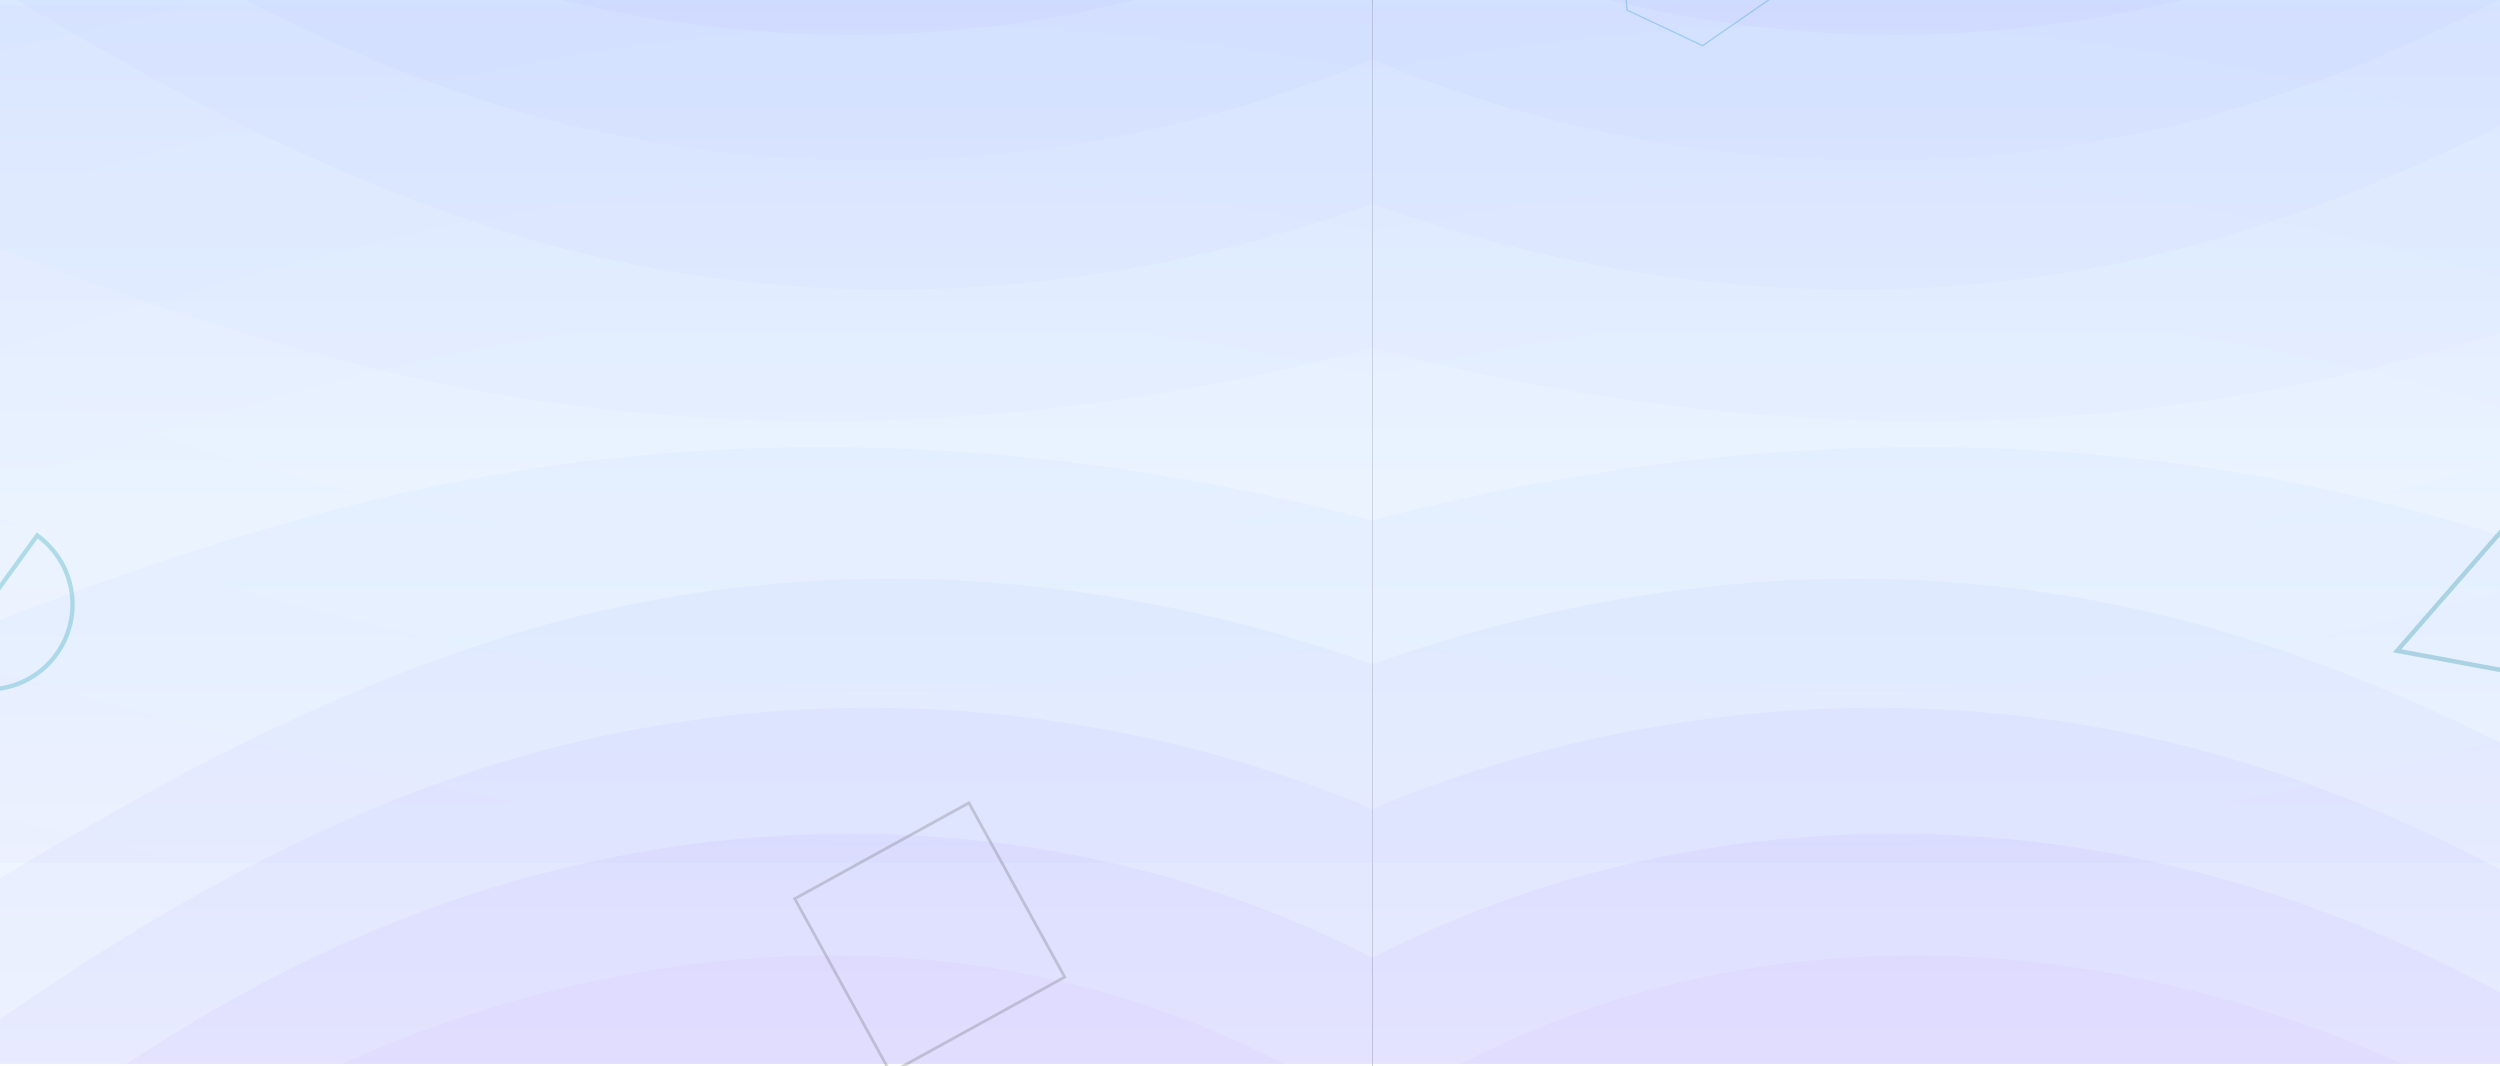 <svg xmlns="http://www.w3.org/2000/svg" xmlns:xlink="http://www.w3.org/1999/xlink" width="1920" height="819" viewBox="0 0 1920 819">
  <rect x="0" y="0" width="1920" height="819" fill="#333333" stroke="none"/>
  <defs>
    <clipPath id="clip-path">
      <rect id="Rectangle_11629" data-name="Rectangle 11629" width="1920" height="819" transform="translate(0 150)" fill="#fff"/>
    </clipPath>
    <linearGradient id="linear-gradient" x1="0.5" x2="0.5" y2="0.985" gradientUnits="objectBoundingBox">
      <stop offset="0" stop-color="#deecff"/>
      <stop offset="1" stop-color="#fff"/>
    </linearGradient>
  </defs>
  <g id="Group_27569" data-name="Group 27569" transform="translate(0 -150)">
    <g id="Mask_Group_7942" data-name="Mask Group 7942" clip-path="url(#clip-path)">
      <g id="Group_27260" data-name="Group 27260" transform="translate(-866)">
        <rect id="Rectangle_11320" data-name="Rectangle 11320" width="1920" height="819" transform="translate(0 150)" fill="url(#linear-gradient)"/>
        <g id="liquid-cheese_1_" data-name="liquid-cheese (1)" opacity="0.1">
          <rect id="Rectangle_11585" data-name="Rectangle 11585" width="1920" height="813" transform="translate(0 0)" fill="#d3ceff"/>
          <g id="Group_27199" data-name="Group 27199">
            <path id="Path_33327" data-name="Path 33327" d="M486,705.8C376.7,684,262.6,673.6,150.7,686.4A704.143,704.143,0,0,0,0,719.8V800H843.8C727.9,766.8,613,731.9,496.2,707.8,492.8,707.1,489.4,706.5,486,705.8Z" transform="translate(0 13)" fill="#d1d1ff"/>
            <path id="Path_33328" data-name="Path 33328" d="M1919.9,0H0V731.5a977.3,977.3,0,0,1,180.831-34.044c134.273-12.906,271.186-2.439,402.339,19.715,4.08.711,8.16,1.423,12.239,2.033,140.153,24.39,278.026,59.959,417.1,93.7H1919.9Z" transform="translate(0 0)" fill="#d4d9ff"/>
            <path id="Path_33329" data-name="Path 33329" d="M574.05,590.635c3.84.813,7.68,1.728,11.4,2.542,235.428,53.371,466.416,135.714,712.163,179.529,209.029,37.207,419.378,29.684,622.287-10.369V0H0V584.434c62.757-17.892,127.793-28.159,193.31-31.412C322.063,546.312,450.816,563.391,574.05,590.635Z" transform="translate(0 0)" fill="#d8e0ff"/>
            <path id="Path_33330" data-name="Path 33330" d="M0,0V429.4c66.717-18.4,136.194-27.3,205.671-27.7,123.355-.8,243.83,22.7,359.145,54.5,3.6,1,7.08,2,10.68,3,220.311,62,438.822,146.1,674.852,192.1,224.031,43.7,451.541,34.4,669.452-12.6V0Z" transform="translate(0 0)" fill="#dbe6ff"/>
            <path id="Path_33331" data-name="Path 33331" d="M218.149,259.4c117.834,6,230.268,35.2,337.542,72.1,3.36,1.1,6.6,2.3,9.96,3.4,205.189,71.6,411.219,158.5,637.527,207.7,238.548,51.8,484.055,40.8,716.723-14.8V0H0V283.2A688.94,688.94,0,0,1,218.149,259.4Z" transform="translate(0 0)" fill="#deecff"/>
            <path id="Path_33332" data-name="Path 33332" d="M1919.88,0H0V136.3a614.408,614.408,0,0,1,230.626-19.2c112.313,12.1,216.586,47.7,315.94,89.6,3.12,1.3,6.12,2.6,9.239,3.9,190.068,81.1,383.616,170.9,600.322,223.2,252.584,61,516.928,49,763.872-16.6V0Z" transform="translate(0 0)" fill="#b7cdff"/>
            <path id="Path_33333" data-name="Path 33333" d="M454.9,86.3C600.7,177,751.6,269.3,924.1,325c208.6,67.4,431.3,60.8,637.9-5.3,12.8-4.1,25.4-8.4,38.1-12.9V0H288.1c56,21.3,108.7,50.6,159.7,82C450.2,83.4,452.5,84.9,454.9,86.3Z" transform="translate(319.9 0)" fill="#90a6ff"/>
            <path id="Path_33334" data-name="Path 33334" d="M1600,0H498C616.1,85.8,741.5,164.5,884.8,216.2c191.8,69.2,400,74.7,595,21.1a977.882,977.882,0,0,0,120.3-41.7V0Z" transform="translate(319.9 0)" fill="#6877ff"/>
            <path id="Path_33335" data-name="Path 33335" d="M1397.5,154.8A860.862,860.862,0,0,0,1536.1,111c21.7-8.9,43-18.8,63.9-29.5V0H643.4c62.9,41.7,129.7,78.2,202.1,107.4C1020.4,178.1,1214.2,196.1,1397.5,154.8Z" transform="translate(319.9 0)" fill="#4441ff"/>
            <path id="Path_33336" data-name="Path 33336" d="M1315.3,72.4A733.883,733.883,0,0,0,1532.1,0h-723C966.8,71,1144.7,101,1315.3,72.4Z" transform="translate(319.9 0)" fill="#371aff"/>
          </g>
        </g>
        <g id="liquid-cheese_1_2" data-name="liquid-cheese (1)" transform="translate(0 154)" opacity="0.15">
          <rect id="Rectangle_11585-2" data-name="Rectangle 11585" width="1920" height="813" transform="translate(0 0)" fill="#d3ceff"/>
          <g id="Group_27199-2" data-name="Group 27199" transform="translate(0 0)">
            <path id="Path_33327-2" data-name="Path 33327" d="M486,775.025c-109.3,21.8-223.4,32.2-335.3,19.4A704.139,704.139,0,0,1,0,761.025v-80.2H843.8c-115.9,33.2-230.8,68.1-347.6,92.2C492.8,773.725,489.4,774.325,486,775.025Z" transform="translate(0 -680.825)" fill="#d1d1ff"/>
            <path id="Path_33328-2" data-name="Path 33328" d="M1919.9,812.9H0V81.4a977.3,977.3,0,0,0,180.831,34.045c134.273,12.906,271.186,2.439,402.339-19.715,4.08-.711,8.16-1.423,12.239-2.033C735.562,69.308,873.434,33.74,1012.507,0H1919.9Z" transform="translate(0 0.1)" fill="#d4d9ff"/>
            <path id="Path_33329-2" data-name="Path 33329" d="M574.05,206.244c3.84-.813,7.68-1.728,11.4-2.542,235.428-53.371,466.416-135.714,712.163-179.529C1506.641-13.033,1716.99-5.51,1919.9,34.543V796.88H0V212.446c62.757,17.892,127.793,28.159,193.31,31.412C322.063,250.567,450.816,233.489,574.05,206.244Z" transform="translate(0 16.12)" fill="#d8e0ff"/>
            <path id="Path_33330-2" data-name="Path 33330" d="M0,679.505v-429.4c66.717,18.4,136.194,27.3,205.671,27.7,123.355.8,243.83-22.7,359.145-54.5,3.6-1,7.08-2,10.68-3,220.311-62,438.822-146.1,674.852-192.1,224.031-43.7,451.541-34.4,669.452,12.6v638.7Z" transform="translate(0 133.495)" fill="#dbe6ff"/>
            <path id="Path_33331-2" data-name="Path 33331" d="M218.149,316.652c117.834-6,230.268-35.2,337.542-72.1,3.36-1.1,6.6-2.3,9.96-3.4,205.189-71.6,411.219-158.5,637.527-207.7,238.548-51.8,484.055-40.8,716.723,14.8v527.8H0v-283.2A688.94,688.94,0,0,0,218.149,316.652Z" transform="translate(0 236.948)" fill="#deecff"/>
            <path id="Path_33332-2" data-name="Path 33332" d="M1919.88,473.577H0v-136.3a614.408,614.408,0,0,0,230.626,19.2c112.313-12.1,216.586-47.7,315.94-89.6,3.12-1.3,6.12-2.6,9.239-3.9,190.068-81.1,383.616-170.9,600.322-223.2,252.584-61,516.928-49,763.872,16.6v417.2Z" transform="translate(0 339.423)" fill="#b7cdff"/>
            <path id="Path_33333-2" data-name="Path 33333" d="M454.9,286.212c145.8-90.7,296.7-183,469.2-238.7,208.6-67.4,431.3-60.8,637.9,5.3,12.8,4.1,25.4,8.4,38.1,12.9v306.8H288.1c56-21.3,108.7-50.6,159.7-82C450.2,289.112,452.5,287.612,454.9,286.212Z" transform="translate(319.9 440.488)" fill="#90a6ff"/>
            <path id="Path_33334-2" data-name="Path 33334" d="M1600,273.341H498c118.1-85.8,243.5-164.5,386.8-216.2,191.8-69.2,400-74.7,595-21.1a977.882,977.882,0,0,1,120.3,41.7v195.6Z" transform="translate(319.9 539.659)" fill="#6877ff"/>
            <path id="Path_33335-2" data-name="Path 33335" d="M1397.5,21.86a860.862,860.862,0,0,1,138.6,43.8c21.7,8.9,43,18.8,63.9,29.5v81.5H643.4c62.9-41.7,129.7-78.2,202.1-107.4C1020.4-1.44,1214.2-19.44,1397.5,21.86Z" transform="translate(319.9 636.34)" fill="#4441ff"/>
            <path id="Path_33336-2" data-name="Path 33336" d="M1315.3,10.74a733.883,733.883,0,0,1,216.8,72.4h-723C966.8,12.14,1144.7-17.86,1315.3,10.74Z" transform="translate(319.9 729.86)" fill="#371aff"/>
          </g>
        </g>
      </g>
      <g id="Group_27261" data-name="Group 27261" transform="translate(1054)">
        <rect id="Rectangle_11320-2" data-name="Rectangle 11320" width="1920" height="819" transform="translate(0 150)" fill="url(#linear-gradient)"/>
        <g id="liquid-cheese_1_3" data-name="liquid-cheese (1)" transform="translate(0)" opacity="0.1">
          <rect id="Rectangle_11585-3" data-name="Rectangle 11585" width="1920" height="813" transform="translate(0 0)" fill="#d3ceff"/>
          <g id="Group_27199-3" data-name="Group 27199">
            <path id="Path_33327-3" data-name="Path 33327" d="M357.8,705.8c109.3-21.8,223.4-32.2,335.3-19.4a704.143,704.143,0,0,1,150.7,33.4V800H0c115.9-33.2,230.8-68.1,347.6-92.2C351,707.1,354.4,706.5,357.8,705.8Z" transform="translate(1076.2 13)" fill="#d1d1ff"/>
            <path id="Path_33328-3" data-name="Path 33328" d="M0,0H1919.9V731.5a977.3,977.3,0,0,0-180.831-34.044c-134.273-12.906-271.186-2.439-402.339,19.715-4.08.711-8.16,1.423-12.239,2.033-140.153,24.39-278.026,59.959-417.1,93.7H0Z" transform="translate(0.1 0)" fill="#d4d9ff"/>
            <path id="Path_33329-3" data-name="Path 33329" d="M1345.85,590.635c-3.84.813-7.68,1.728-11.4,2.542-235.428,53.371-466.416,135.714-712.163,179.529C413.259,809.913,202.909,802.39,0,762.336V0H1919.9V584.434c-62.757-17.892-127.793-28.159-193.31-31.412C1597.836,546.312,1469.083,563.391,1345.85,590.635Z" transform="translate(0.1 0)" fill="#d8e0ff"/>
            <path id="Path_33330-3" data-name="Path 33330" d="M1919.8,0V429.4c-66.717-18.4-136.194-27.3-205.671-27.7-123.355-.8-243.83,22.7-359.145,54.5-3.6,1-7.08,2-10.68,3-220.311,62-438.822,146.1-674.852,192.1C445.421,695,217.911,685.7,0,638.7V0Z" transform="translate(0.2 0)" fill="#dbe6ff"/>
            <path id="Path_33331-3" data-name="Path 33331" d="M1701.751,259.4c-117.834,6-230.268,35.2-337.542,72.1-3.36,1.1-6.6,2.3-9.96,3.4C1149.06,406.5,943.031,493.4,716.723,542.6,478.175,594.4,232.668,583.4,0,527.8V0H1919.9V283.2A688.94,688.94,0,0,0,1701.751,259.4Z" transform="translate(0.1 0)" fill="#deecff"/>
            <path id="Path_33332-3" data-name="Path 33332" d="M.12,0H1920V136.3a614.408,614.408,0,0,0-230.626-19.2c-112.313,12.1-216.586,47.7-315.94,89.6-3.12,1.3-6.12,2.6-9.239,3.9-190.068,81.1-383.616,170.9-600.322,223.2C511.288,494.8,246.944,482.8,0,417.2V0Z" transform="translate(0 0)" fill="#b7cdff"/>
            <path id="Path_33333-3" data-name="Path 33333" d="M1433.3,86.3C1287.5,177,1136.6,269.3,964.1,325c-208.6,67.4-431.3,60.8-637.9-5.3-12.8-4.1-25.4-8.4-38.1-12.9V0h1312c-56,21.3-108.7,50.6-159.7,82C1438,83.4,1435.7,84.9,1433.3,86.3Z" transform="translate(-288.1 0)" fill="#90a6ff"/>
            <path id="Path_33334-3" data-name="Path 33334" d="M498.1,0h1102C1482,85.8,1356.6,164.5,1213.3,216.2c-191.8,69.2-400,74.7-595,21.1A977.882,977.882,0,0,1,498,195.6V0Z" transform="translate(-498 0)" fill="#6877ff"/>
            <path id="Path_33335-3" data-name="Path 33335" d="M845.9,154.8A860.862,860.862,0,0,1,707.3,111c-21.7-8.9-43-18.8-63.9-29.5V0H1600c-62.9,41.7-129.7,78.2-202.1,107.4C1223,178.1,1029.2,196.1,845.9,154.8Z" transform="translate(-643.3 0)" fill="#4441ff"/>
            <path id="Path_33336-3" data-name="Path 33336" d="M1025.9,72.4A733.883,733.883,0,0,1,809.1,0h723C1374.4,71,1196.5,101,1025.9,72.4Z" transform="translate(-741.1 0)" fill="#371aff"/>
          </g>
        </g>
        <g id="liquid-cheese_1_4" data-name="liquid-cheese (1)" transform="translate(0 154)" opacity="0.15">
          <rect id="Rectangle_11585-4" data-name="Rectangle 11585" width="1920" height="813" transform="translate(0 0)" fill="#d3ceff"/>
          <g id="Group_27199-4" data-name="Group 27199" transform="translate(0 0)">
            <path id="Path_33327-4" data-name="Path 33327" d="M357.8,775.025c109.3,21.8,223.4,32.2,335.3,19.4a704.139,704.139,0,0,0,150.7-33.4v-80.2H0c115.9,33.2,230.8,68.1,347.6,92.2C351,773.725,354.4,774.325,357.8,775.025Z" transform="translate(1076.2 -680.825)" fill="#d1d1ff"/>
            <path id="Path_33328-4" data-name="Path 33328" d="M0,812.9H1919.9V81.4a977.3,977.3,0,0,1-180.831,34.045c-134.273,12.906-271.186,2.439-402.339-19.715-4.08-.711-8.16-1.423-12.239-2.033C1184.338,69.308,1046.465,33.74,907.393,0H0Z" transform="translate(0.1 0.1)" fill="#d4d9ff"/>
            <path id="Path_33329-4" data-name="Path 33329" d="M1345.85,206.244c-3.84-.813-7.68-1.728-11.4-2.542C1099.023,150.332,868.035,67.989,622.287,24.174,413.259-13.033,202.909-5.51,0,34.543V796.88H1919.9V212.446c-62.757,17.892-127.793,28.159-193.31,31.412C1597.836,250.567,1469.083,233.489,1345.85,206.244Z" transform="translate(0.1 16.12)" fill="#d8e0ff"/>
            <path id="Path_33330-4" data-name="Path 33330" d="M1919.8,679.505v-429.4c-66.717,18.4-136.194,27.3-205.671,27.7-123.355.8-243.83-22.7-359.145-54.5-3.6-1-7.08-2-10.68-3-220.311-62-438.822-146.1-674.852-192.1C445.421-15.495,217.911-6.2,0,40.8v638.7Z" transform="translate(0.2 133.495)" fill="#dbe6ff"/>
            <path id="Path_33331-4" data-name="Path 33331" d="M1701.751,316.652c-117.834-6-230.268-35.2-337.542-72.1-3.36-1.1-6.6-2.3-9.96-3.4-205.189-71.6-411.219-158.5-637.527-207.7C478.175-18.348,232.668-7.348,0,48.252v527.8H1919.9v-283.2A688.94,688.94,0,0,1,1701.751,316.652Z" transform="translate(0.1 236.948)" fill="#deecff"/>
            <path id="Path_33332-4" data-name="Path 33332" d="M.12,473.577H1920v-136.3a614.408,614.408,0,0,1-230.626,19.2c-112.313-12.1-216.586-47.7-315.94-89.6-3.12-1.3-6.12-2.6-9.239-3.9-190.068-81.1-383.616-170.9-600.322-223.2-252.584-61-516.928-49-763.872,16.6v417.2Z" transform="translate(0 339.423)" fill="#b7cdff"/>
            <path id="Path_33333-4" data-name="Path 33333" d="M1433.3,286.212c-145.8-90.7-296.7-183-469.2-238.7-208.6-67.4-431.3-60.8-637.9,5.3-12.8,4.1-25.4,8.4-38.1,12.9v306.8h1312c-56-21.3-108.7-50.6-159.7-82C1438,289.112,1435.7,287.612,1433.3,286.212Z" transform="translate(-288.1 440.488)" fill="#90a6ff"/>
            <path id="Path_33334-4" data-name="Path 33334" d="M498.1,273.341h1102c-118.1-85.8-243.5-164.5-386.8-216.2-191.8-69.2-400-74.7-595-21.1A977.882,977.882,0,0,0,498,77.741v195.6Z" transform="translate(-498 539.659)" fill="#6877ff"/>
            <path id="Path_33335-4" data-name="Path 33335" d="M845.9,21.86a860.862,860.862,0,0,0-138.6,43.8c-21.7,8.9-43,18.8-63.9,29.5v81.5H1600c-62.9-41.7-129.7-78.2-202.1-107.4C1223-1.44,1029.2-19.44,845.9,21.86Z" transform="translate(-643.3 636.34)" fill="#4441ff"/>
            <path id="Path_33336-4" data-name="Path 33336" d="M1025.9,10.74a733.883,733.883,0,0,0-216.8,72.4h723C1374.4,12.14,1196.5-17.86,1025.9,10.74Z" transform="translate(-741.1 729.86)" fill="#371aff"/>
          </g>
        </g>
      </g>
    </g>
    <g id="Mask_Group_7985" data-name="Mask Group 7985" clip-path="url(#clip-path)">
      <g id="Group_27259" data-name="Group 27259" transform="translate(-11519.393 4628.035)">
        <g id="Group_27258" data-name="Group 27258" transform="translate(11377.315 -4694.441)" opacity="0.3">
          <g id="Group_27256" data-name="Group 27256" transform="translate(93.942 0)">
            <path id="Path_33350" data-name="Path 33350" d="M0,111.372,65.789,0l63.084,111.372Z" transform="translate(1909.42 606.7) rotate(10.5)" fill="rgba(255,255,255,0)" stroke="#1c8c9d" stroke-width="3.439"/>
            <circle id="Ellipse_4363" data-name="Ellipse 4363" cx="62.359" cy="62.359" r="62.359" transform="translate(150.517 0) rotate(12.6)" fill="rgba(255,255,255,0)" stroke="#296694" stroke-width="1.123"/>
            <path id="Path_33351" data-name="Path 33351" d="M130.533,65.274H0a65.267,65.267,0,1,1,130.533,0Z" transform="translate(129.533 666.067) rotate(126)" fill="rgba(255,255,255,0)" stroke="#21a1b5" stroke-width="3.369"/>
          </g>
          <g id="Group_27257" data-name="Group 27257" transform="translate(0 180.895)">
            <path id="Path_33352" data-name="Path 33352" d="M45.931,0,0,65.24l45.931,65.24L91.862,65.24Z" transform="translate(54.556 113.444) rotate(4.2)" fill="rgba(255,255,255,0)" stroke="#707070" stroke-width="0.958"/>
            <rect id="Rectangle_11612" data-name="Rectangle 11612" width="152.69" height="152.69" transform="matrix(-0.876, 0.482, -0.482, -0.876, 959.792, 785.885)" fill="rgba(255,255,255,0)" stroke="#707070" stroke-width="2.2"/>
            <path id="Path_33353" data-name="Path 33353" d="M128.413,55.579,96.2,111.159H32.065L0,55.579,32.065,0H96.2Z" transform="matrix(0.905, 0.426, -0.426, 0.905, 1409.965, -71)" fill="rgba(255,255,255,0)" stroke="#1497c6" stroke-width="1"/>
          </g>
        </g>
      </g>
    </g>
  </g>
</svg>
